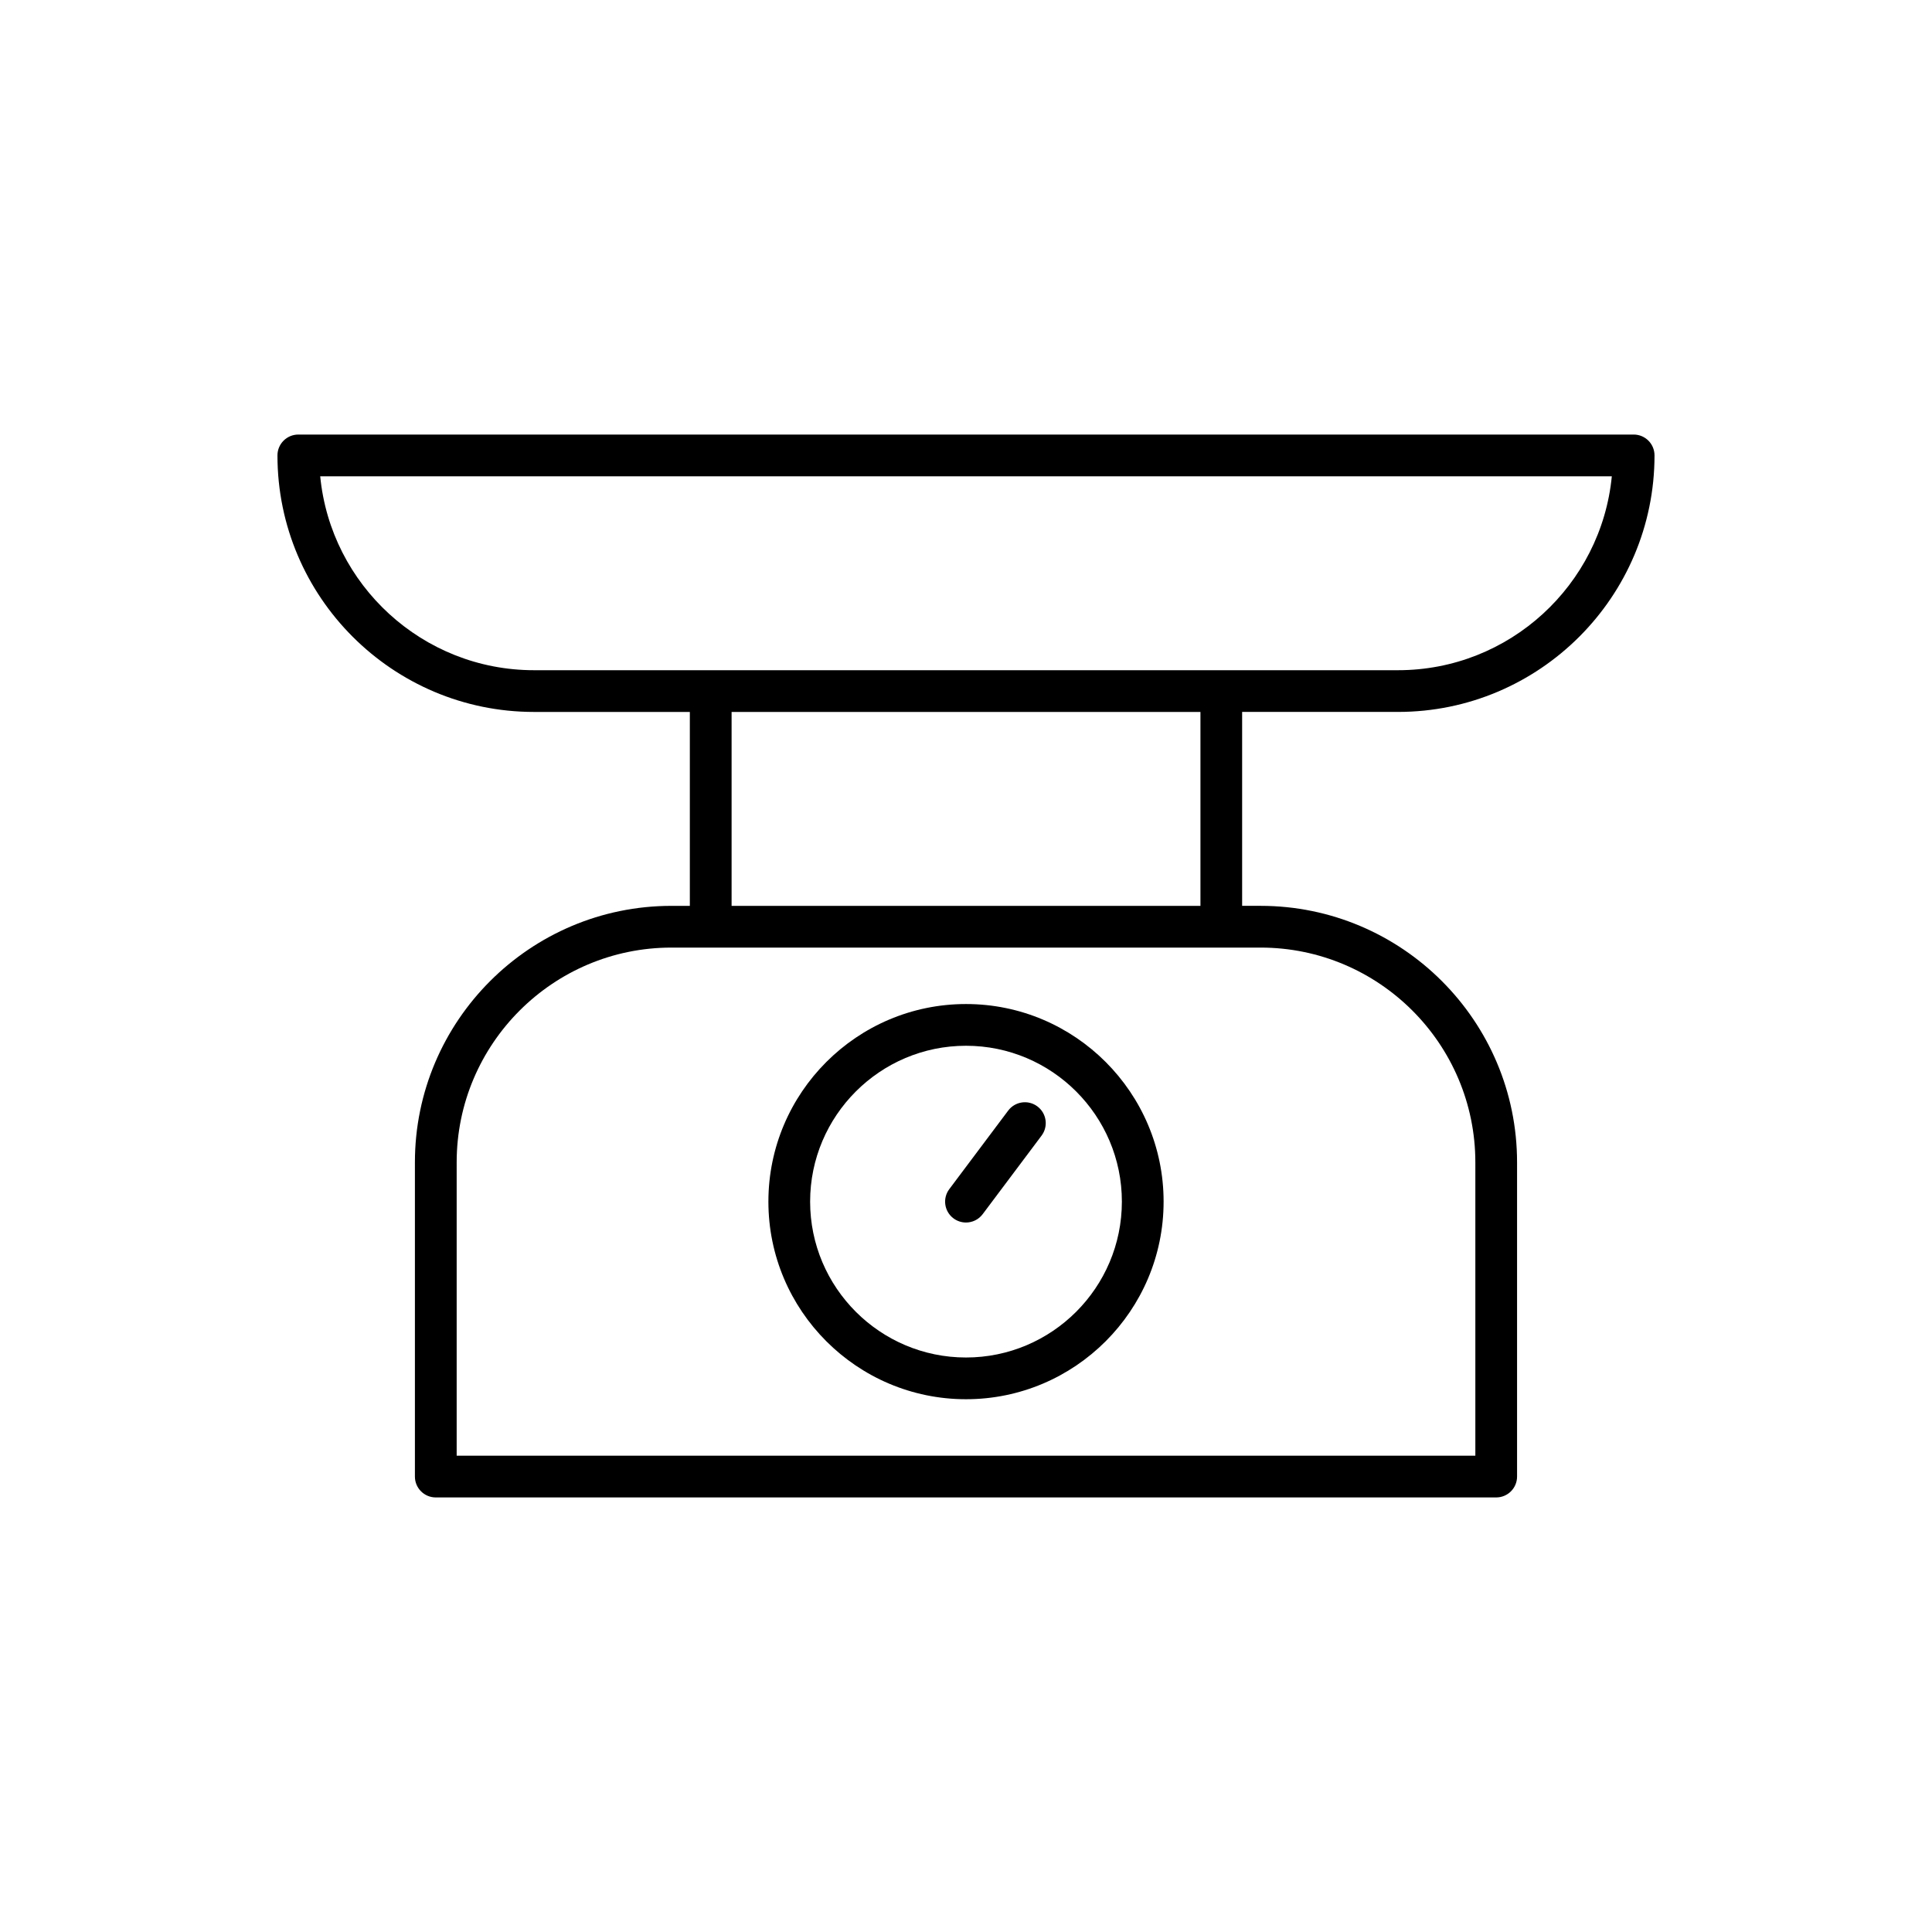 <?xml version="1.0" encoding="UTF-8"?>
<!-- Uploaded to: ICON Repo, www.iconrepo.com, Generator: ICON Repo Mixer Tools -->
<svg fill="#000000" width="800px" height="800px" version="1.1" viewBox="144 144 512 512" xmlns="http://www.w3.org/2000/svg">
 <g>
  <path d="m400 514.81c28.871 0 52.367-23.492 52.367-52.367 0-28.871-23.492-52.363-52.367-52.363-28.871 0-52.367 23.492-52.367 52.363 0 28.875 23.492 52.367 52.367 52.367zm0-93.672c22.777 0 41.309 18.527 41.309 41.305-0.004 22.777-18.535 41.309-41.309 41.309-22.777 0-41.309-18.531-41.309-41.309 0-22.773 18.531-41.305 41.309-41.305z"/>
  <path d="m399.99 467.98c1.684 0 3.344-0.766 4.426-2.211l15.609-20.816c1.836-2.441 1.34-5.91-1.105-7.742-2.441-1.832-5.902-1.332-7.738 1.105l-15.609 20.816c-1.836 2.441-1.34 5.91 1.105 7.742 0.996 0.746 2.156 1.105 3.312 1.105z"/>
  <path d="m576.94 259.16h-353.88c-3.055 0-5.531 2.477-5.531 5.531 0 37.484 30.492 67.98 67.977 67.98h41.309v51.391h-4.875c-37.484 0-67.984 30.496-67.984 67.977v83.266c0 3.055 2.473 5.531 5.531 5.531h281.02c3.055 0 5.531-2.477 5.531-5.531v-83.27c0-37.48-30.496-67.977-67.984-67.977h-4.875v-51.391h41.309c37.484 0 67.977-30.496 67.977-67.98 0-3.055-2.473-5.527-5.527-5.527zm-98.879 135.96c31.387 0 56.922 25.531 56.922 56.918v77.738h-269.96v-77.738c0-31.387 25.535-56.918 56.922-56.918zm-140.18-11.059v-51.391h124.25v51.391zm176.61-62.449h-228.98c-29.52 0-53.863-22.59-56.652-51.391h342.29c-2.793 28.801-27.137 51.391-56.656 51.391z"/>
 </g>
</svg>